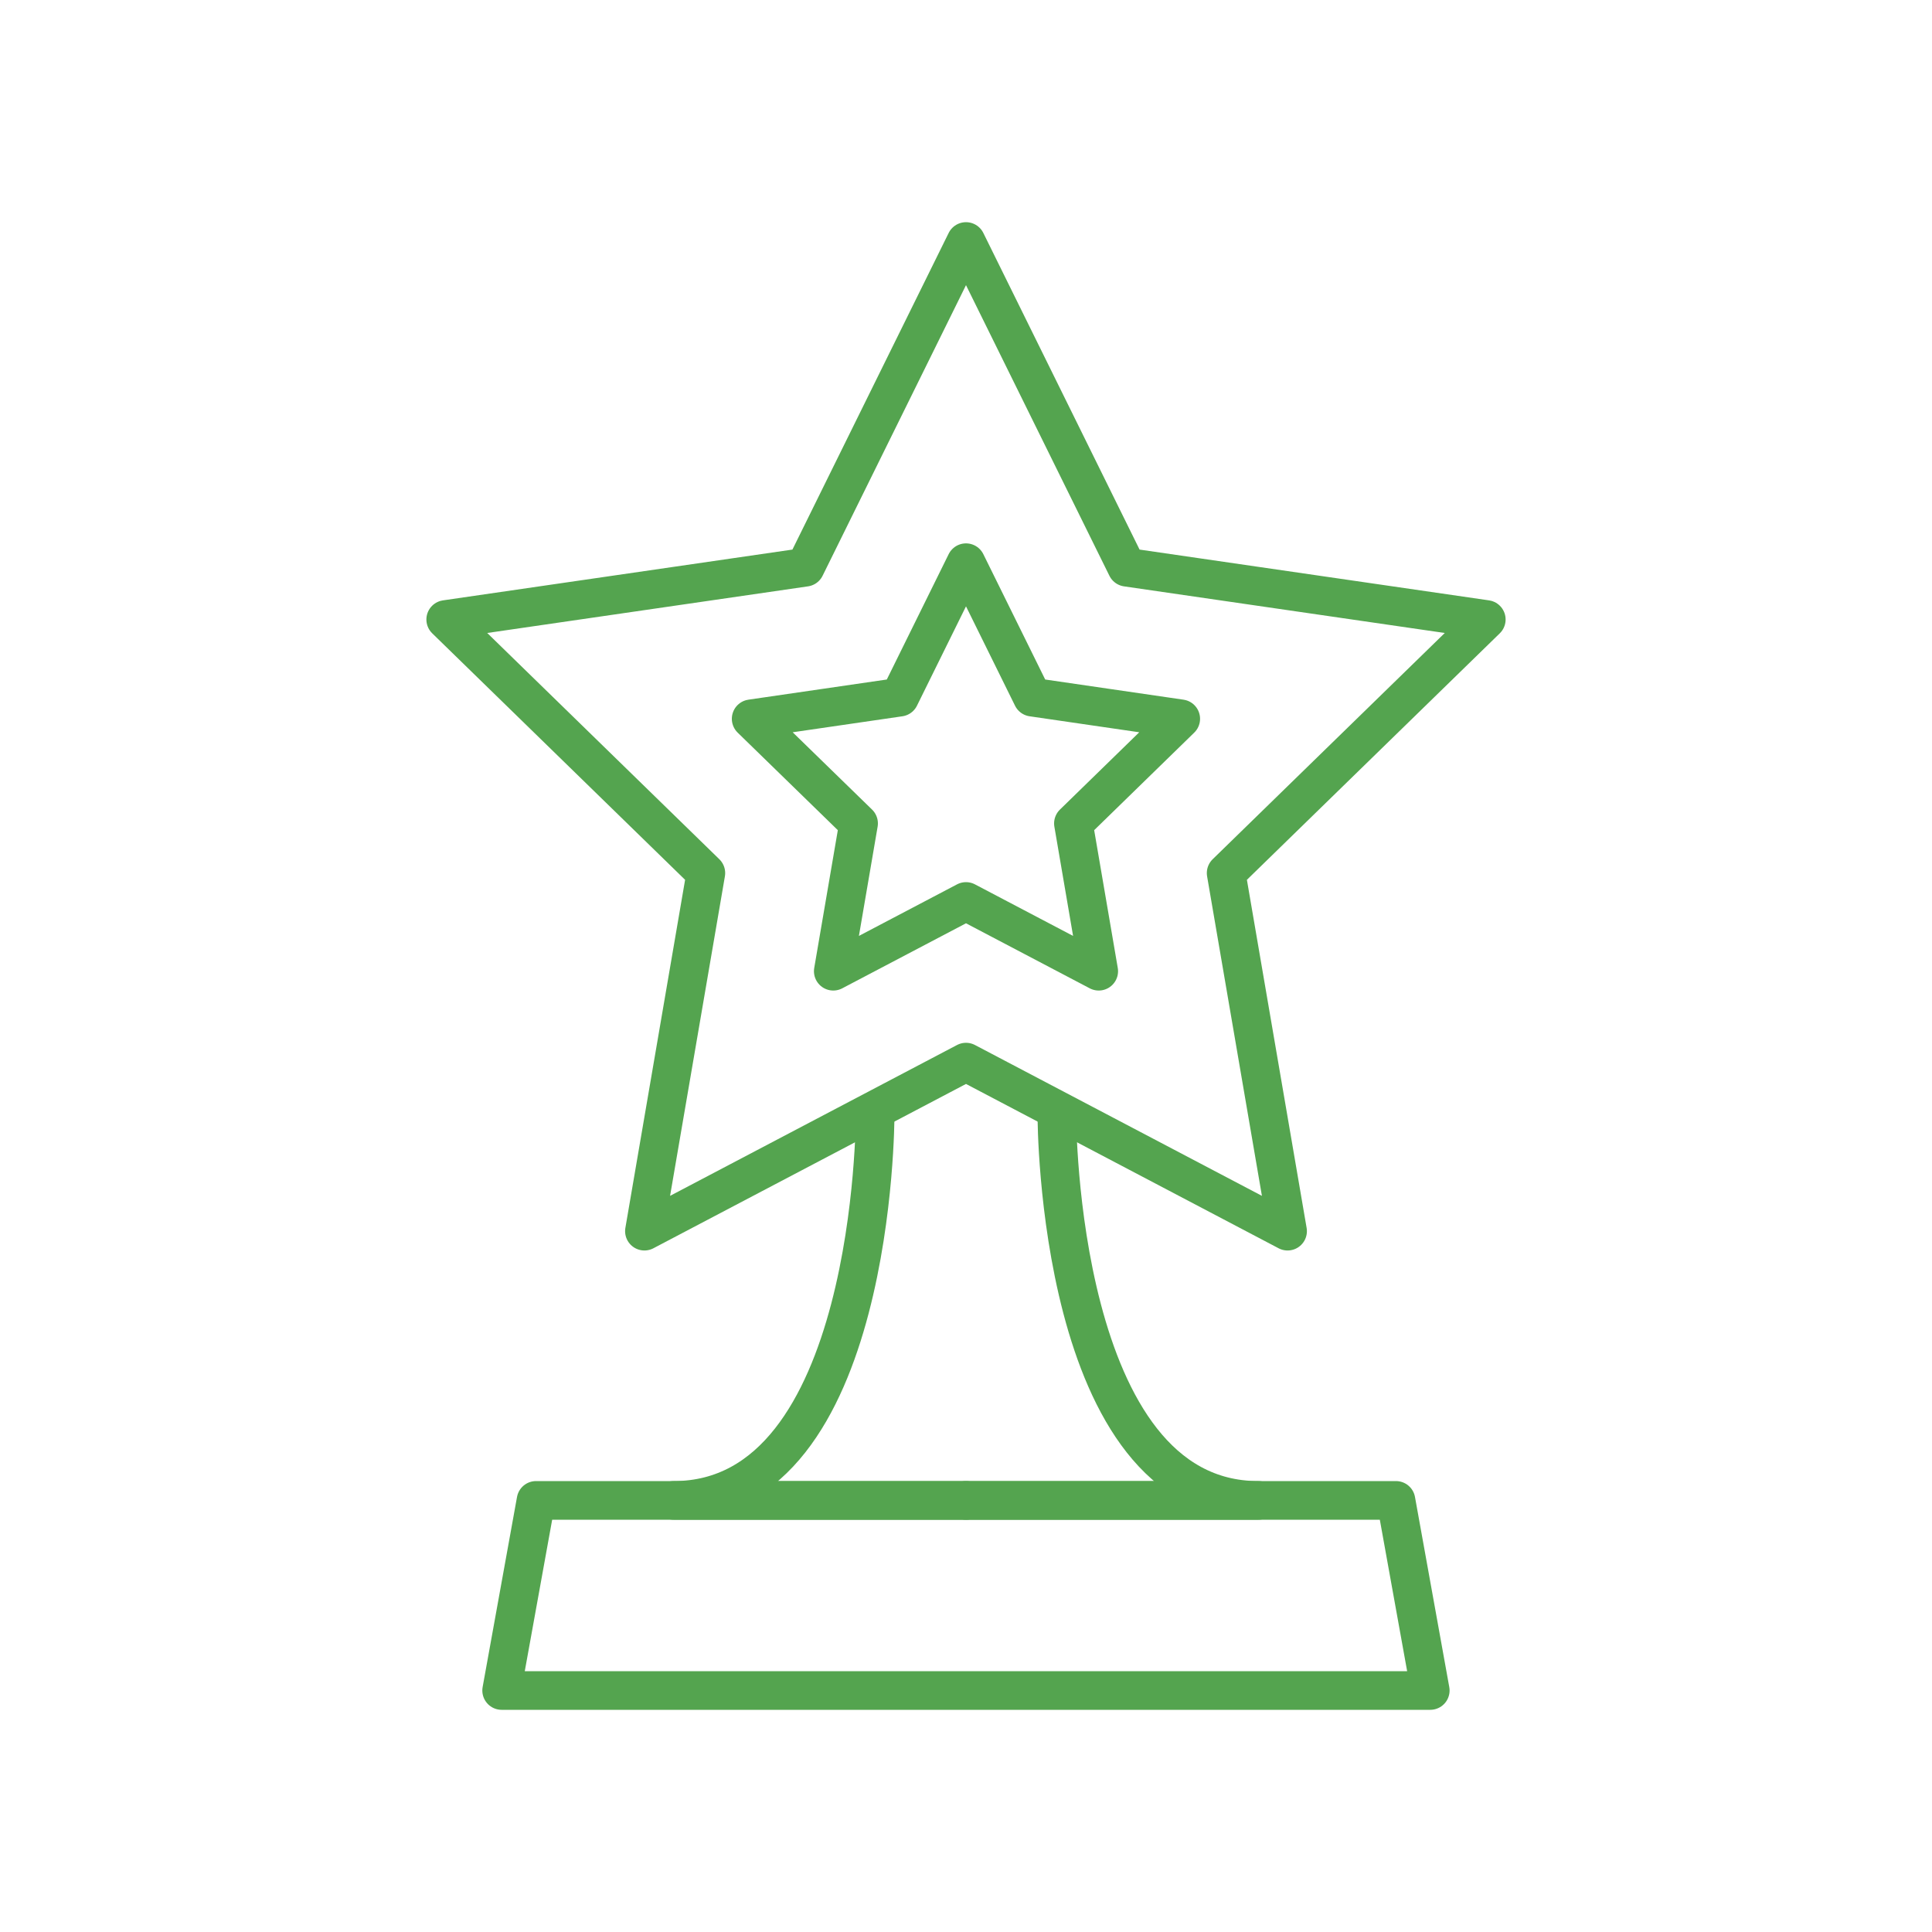 <?xml version="1.0" encoding="UTF-8"?><svg id="a" xmlns="http://www.w3.org/2000/svg" viewBox="0 0 200 200"><defs><style>.b{fill:none;stroke:#54a44f;stroke-linecap:round;stroke-linejoin:round;stroke-width:4px;}</style></defs><polygon class="b" points="100 25 116.64 58.72 153.86 64.13 126.93 90.38 133.29 127.45 100 109.95 66.71 127.45 73.07 90.38 46.14 64.13 83.36 58.72 100 25"/><polygon class="b" points="100 93.32 86.26 100.54 88.88 85.24 77.76 74.41 93.13 72.17 100 58.25 106.87 72.17 122.23 74.41 111.12 85.24 113.74 100.54 100 93.32"/><polygon class="b" points="148.06 175 51.93 175 55.49 155.32 144.51 155.32 148.06 175"/><path class="b" d="M100,155.32h-30.26c20.85,0,20.85-39.71,20.85-39.71"/><path class="b" d="M100,155.32h30.26c-20.85,0-20.85-39.71-20.85-39.71"/></svg>